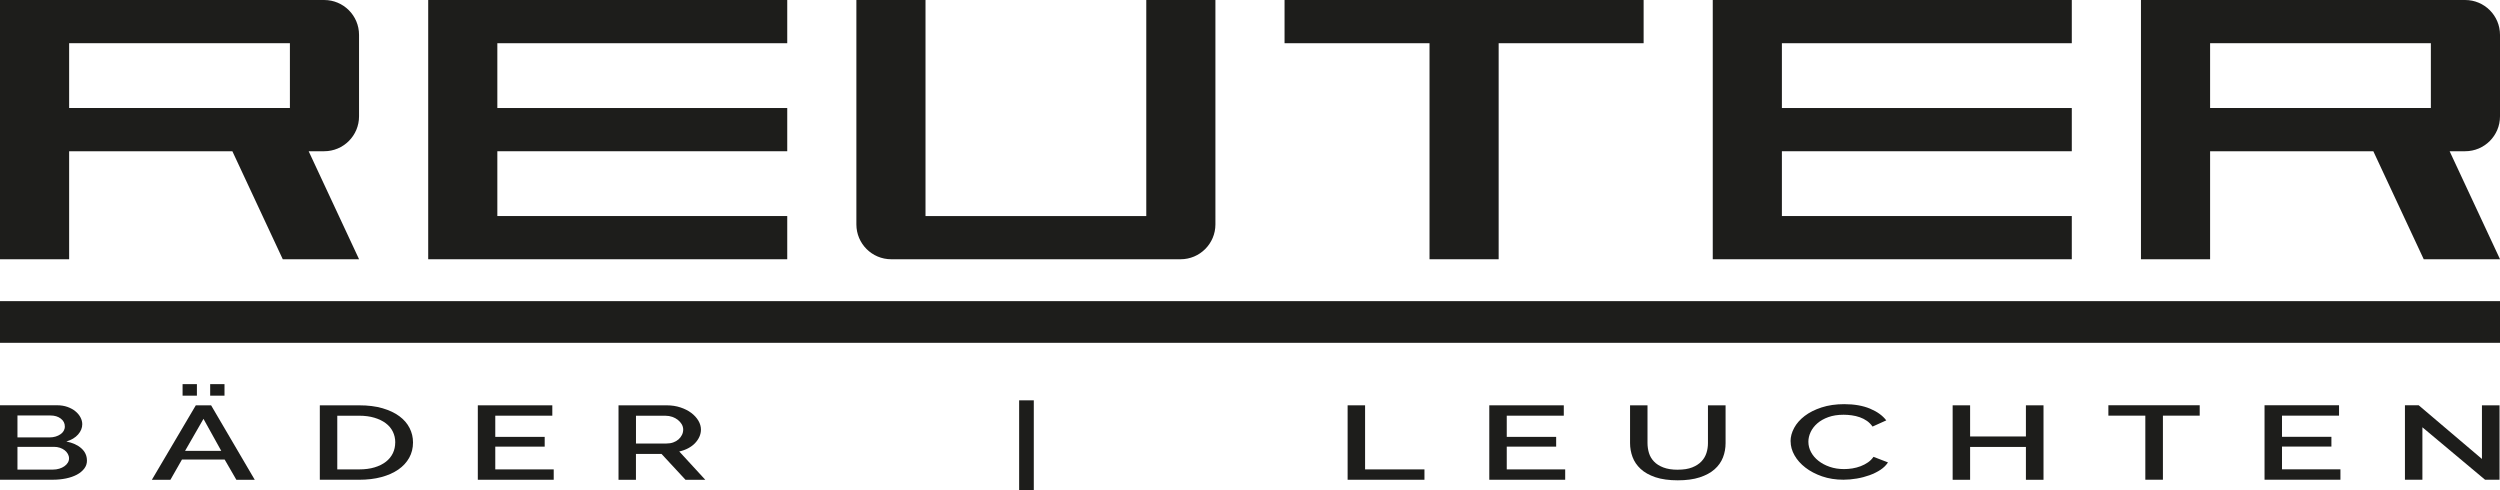 <?xml version="1.0" encoding="UTF-8"?><svg id="uuid-55f38430-5197-472a-8c98-9c47fec2e1cb" xmlns="http://www.w3.org/2000/svg" width="264.7mm" height="51.88mm" viewBox="0 0 750.34 147.06"><defs><style>.uuid-3e351403-b847-4f53-969f-34680b98a8d3{fill:#1d1d1b;stroke-width:0px;}</style></defs><g id="uuid-b30661d7-0435-45dd-b70a-8e88587c616b"><polygon class="uuid-3e351403-b847-4f53-969f-34680b98a8d3" points="236.28 64.84 236.28 77.81 128.52 77.81 128.52 0 236.28 0 236.28 12.97 149.27 12.97 149.27 32.42 236.28 32.42 236.28 45.39 149.27 45.39 149.27 64.84 236.28 64.84"/><path class="uuid-3e351403-b847-4f53-969f-34680b98a8d3" d="M267.49,77.81h86.84c5.78,0,10.46-4.69,10.46-10.46V0h-20.75v64.84h-66.26V0h-20.75v67.35c0,5.78,4.68,10.46,10.46,10.46"/><polygon class="uuid-3e351403-b847-4f53-969f-34680b98a8d3" points="621.82 64.84 621.82 77.81 514.06 77.81 514.06 0 621.82 0 621.82 12.97 534.81 12.97 534.81 32.42 621.82 32.42 621.82 45.39 534.81 45.39 534.81 64.84 621.82 64.84"/><path class="uuid-3e351403-b847-4f53-969f-34680b98a8d3" d="M107.76,34.93V10.46c0-5.78-4.68-10.46-10.46-10.46H0v77.81h20.75v-32.42h48.99l15.13,32.42h22.9l-15.13-32.42h4.66c5.78,0,10.46-4.69,10.46-10.46M87.01,32.42H20.75V12.97h66.26v19.45Z"/><path class="uuid-3e351403-b847-4f53-969f-34680b98a8d3" d="M750.34,34.93V10.46c0-5.78-4.68-10.46-10.46-10.46h-97.3v77.81h20.75v-32.42h48.99l15.13,32.42h22.9l-15.13-32.42h4.66c5.78,0,10.46-4.69,10.46-10.46M729.59,32.42h-66.26V12.97h66.26v19.45Z"/><polygon class="uuid-3e351403-b847-4f53-969f-34680b98a8d3" points="429.05 12.97 385.54 12.97 385.54 0 493.31 0 493.31 12.97 449.8 12.97 449.8 77.81 429.05 77.81 429.05 12.97"/><rect class="uuid-3e351403-b847-4f53-969f-34680b98a8d3" y="90.38" width="750.34" height="12.51"/><path class="uuid-3e351403-b847-4f53-969f-34680b98a8d3" d="M26.1,138.23c0,.9-.27,1.71-.82,2.42-.55.71-1.28,1.32-2.2,1.81-.92.49-2,.87-3.25,1.13-1.25.26-2.57.39-3.98.39H0v-22.35h17.12c1.15,0,2.2.17,3.13.5.94.34,1.73.77,2.38,1.31.66.53,1.16,1.14,1.52,1.82.36.68.54,1.37.54,2.06,0,1.09-.41,2.11-1.24,3.07-.83.95-2,1.66-3.53,2.12,1.9.38,3.41,1.06,4.51,2.06,1.11,1,1.66,2.21,1.66,3.64M5.24,124.7v6.58h9.64c.65,0,1.25-.08,1.8-.25.55-.17,1.03-.39,1.45-.68.42-.28.75-.62.98-1.02.23-.4.35-.84.35-1.32,0-.97-.4-1.76-1.22-2.38-.81-.62-1.84-.93-3.09-.93H5.24ZM20.72,137.57c0-.46-.12-.9-.35-1.32-.23-.42-.55-.79-.94-1.1-.39-.31-.87-.57-1.43-.76-.56-.19-1.17-.28-1.82-.28H5.24v6.83h10.62c.69,0,1.33-.09,1.92-.27.59-.18,1.11-.42,1.54-.73.44-.3.78-.66,1.03-1.07.25-.41.37-.84.37-1.31"/><rect class="uuid-3e351403-b847-4f53-969f-34680b98a8d3" x="305.88" y="120.16" width="4.4" height="26.9"/><path class="uuid-3e351403-b847-4f53-969f-34680b98a8d3" d="M58.78,121.65h4.58l13.1,22.35h-5.52l-3.51-6.07h-12.82l-3.46,6.07h-5.57l13.19-22.35ZM54.8,115.29h4.3v3.46h-4.3v-3.46ZM66.4,135.31l-5.33-9.6-5.52,9.6h10.85ZM63.08,115.29h4.3v3.46h-4.3v-3.46Z"/><path class="uuid-3e351403-b847-4f53-969f-34680b98a8d3" d="M95.99,144v-22.35h11.79c2.68,0,5.03.29,7.04.88,2.01.59,3.7,1.39,5.05,2.39,1.36,1.01,2.38,2.19,3.06,3.54.69,1.35,1.03,2.8,1.03,4.33,0,1.7-.38,3.24-1.15,4.61-.76,1.37-1.85,2.55-3.25,3.52-1.4.97-3.1,1.73-5.1,2.27-2,.54-4.23.8-6.69.8h-11.79ZM118.63,132.79c0-1.18-.24-2.26-.73-3.24-.48-.99-1.19-1.83-2.13-2.53-.94-.7-2.07-1.25-3.41-1.65-1.34-.4-2.87-.6-4.58-.6h-6.55v16.11h6.55c1.75,0,3.3-.2,4.65-.61,1.36-.41,2.49-.98,3.41-1.7.92-.72,1.61-1.58,2.08-2.56.47-.99.7-2.06.7-3.21"/><polygon class="uuid-3e351403-b847-4f53-969f-34680b98a8d3" points="166.19 140.88 166.19 143.99 143.41 143.99 143.41 121.65 165.77 121.65 165.77 124.76 148.65 124.76 148.65 131.12 163.48 131.12 163.48 134.05 148.65 134.05 148.65 140.88 166.19 140.88"/><path class="uuid-3e351403-b847-4f53-969f-34680b98a8d3" d="M185.64,144v-22.35h14.45c1.5,0,2.88.21,4.14.63,1.26.42,2.35.97,3.25,1.65.9.68,1.61,1.46,2.13,2.33.51.87.77,1.76.77,2.66,0,.76-.16,1.48-.47,2.17-.31.69-.75,1.33-1.31,1.92-.56.59-1.25,1.1-2.06,1.53-.81.43-1.7.75-2.67.96l7.81,8.5h-5.94l-7.2-7.77h-7.67v7.77h-5.24ZM190.88,133.11h9.17c.75,0,1.43-.11,2.03-.33.61-.22,1.13-.52,1.57-.91.44-.39.78-.83,1.03-1.34.25-.5.37-1.04.37-1.6s-.15-1.1-.44-1.6c-.3-.5-.69-.94-1.17-1.32-.48-.38-1.04-.68-1.68-.9-.64-.22-1.3-.33-1.99-.33h-8.89v8.34Z"/><polygon class="uuid-3e351403-b847-4f53-969f-34680b98a8d3" points="404.47 143.99 404.47 121.65 409.71 121.65 409.71 140.88 427.53 140.88 427.53 143.99 404.47 143.99"/><polygon class="uuid-3e351403-b847-4f53-969f-34680b98a8d3" points="469.77 140.88 469.77 143.99 446.99 143.99 446.99 121.65 469.35 121.65 469.35 124.76 452.23 124.76 452.23 131.12 467.06 131.12 467.06 134.05 452.23 134.05 452.23 140.88 469.77 140.88"/><path class="uuid-3e351403-b847-4f53-969f-34680b98a8d3" d="M503.55,140.97c1.75,0,3.2-.23,4.35-.69,1.15-.46,2.08-1.06,2.78-1.81.7-.74,1.2-1.6,1.5-2.55.3-.95.44-1.93.44-2.94v-11.33h5.29v11.33c0,1.53-.26,2.98-.79,4.33-.53,1.35-1.37,2.54-2.53,3.56-1.16,1.02-2.64,1.82-4.47,2.41-1.82.59-4.02.88-6.57.88s-4.89-.31-6.71-.93c-1.82-.62-3.3-1.45-4.42-2.49-1.12-1.04-1.93-2.23-2.43-3.57-.5-1.34-.75-2.74-.75-4.19v-11.33h5.24v11.33c0,1.03.15,2.02.44,2.98s.79,1.8,1.5,2.55c.7.75,1.64,1.34,2.81,1.79,1.17.45,2.61.68,4.33.68"/><path class="uuid-3e351403-b847-4f53-969f-34680b98a8d3" d="M537.41,132.44c0-1.34.36-2.68,1.08-4.01.72-1.33,1.77-2.53,3.16-3.59,1.39-1.06,3.08-1.91,5.08-2.56,1.99-.65,4.26-.98,6.78-.98,3.02,0,5.61.45,7.76,1.35,2.15.9,3.77,2.08,4.87,3.52l-4.12,1.86c-.47-.67-1.03-1.24-1.68-1.7-.66-.46-1.37-.83-2.15-1.1-.78-.27-1.59-.47-2.43-.58s-1.65-.17-2.43-.17c-1.75,0-3.27.24-4.58.71s-2.41,1.1-3.3,1.87c-.89.78-1.56,1.65-2.01,2.61-.45.97-.68,1.93-.68,2.9,0,1.09.26,2.13.79,3.12.53.99,1.27,1.86,2.22,2.61.95.75,2.08,1.36,3.39,1.81,1.31.45,2.74.68,4.3.68.81,0,1.64-.07,2.5-.2.86-.14,1.68-.36,2.48-.66.79-.3,1.53-.69,2.2-1.15.67-.46,1.22-1.02,1.66-1.67l4.35,1.67c-.53.84-1.28,1.58-2.24,2.22-.97.64-2.06,1.18-3.27,1.62-1.22.44-2.5.78-3.86,1.01-1.36.23-2.69.35-4,.35-2.34,0-4.48-.34-6.41-1.01-1.93-.67-3.6-1.55-5-2.63-1.4-1.08-2.5-2.31-3.27-3.68-.78-1.37-1.17-2.77-1.17-4.2"/><polygon class="uuid-3e351403-b847-4f53-969f-34680b98a8d3" points="613.33 121.65 613.33 144 608.05 144 608.05 134.14 591.3 134.14 591.3 144 586.06 144 586.06 121.65 591.3 121.65 591.3 131 608.05 131 608.05 121.65 613.33 121.65"/><polygon class="uuid-3e351403-b847-4f53-969f-34680b98a8d3" points="660.21 124.75 649.17 124.75 649.17 143.98 643.89 143.98 643.89 124.75 632.8 124.75 632.8 121.63 660.21 121.63 660.21 124.75"/><polygon class="uuid-3e351403-b847-4f53-969f-34680b98a8d3" points="702.45 140.86 702.45 143.98 679.67 143.98 679.67 121.63 702.03 121.63 702.03 124.75 684.91 124.75 684.91 131.1 699.74 131.1 699.74 134.03 684.91 134.03 684.91 140.86 702.45 140.86"/><polygon class="uuid-3e351403-b847-4f53-969f-34680b98a8d3" points="727.05 128.24 727.05 143.98 721.81 143.98 721.81 121.63 725.93 121.63 744.92 137.75 744.92 121.66 750.2 121.66 750.2 143.98 745.85 143.98 727.05 128.24"/></g></svg>